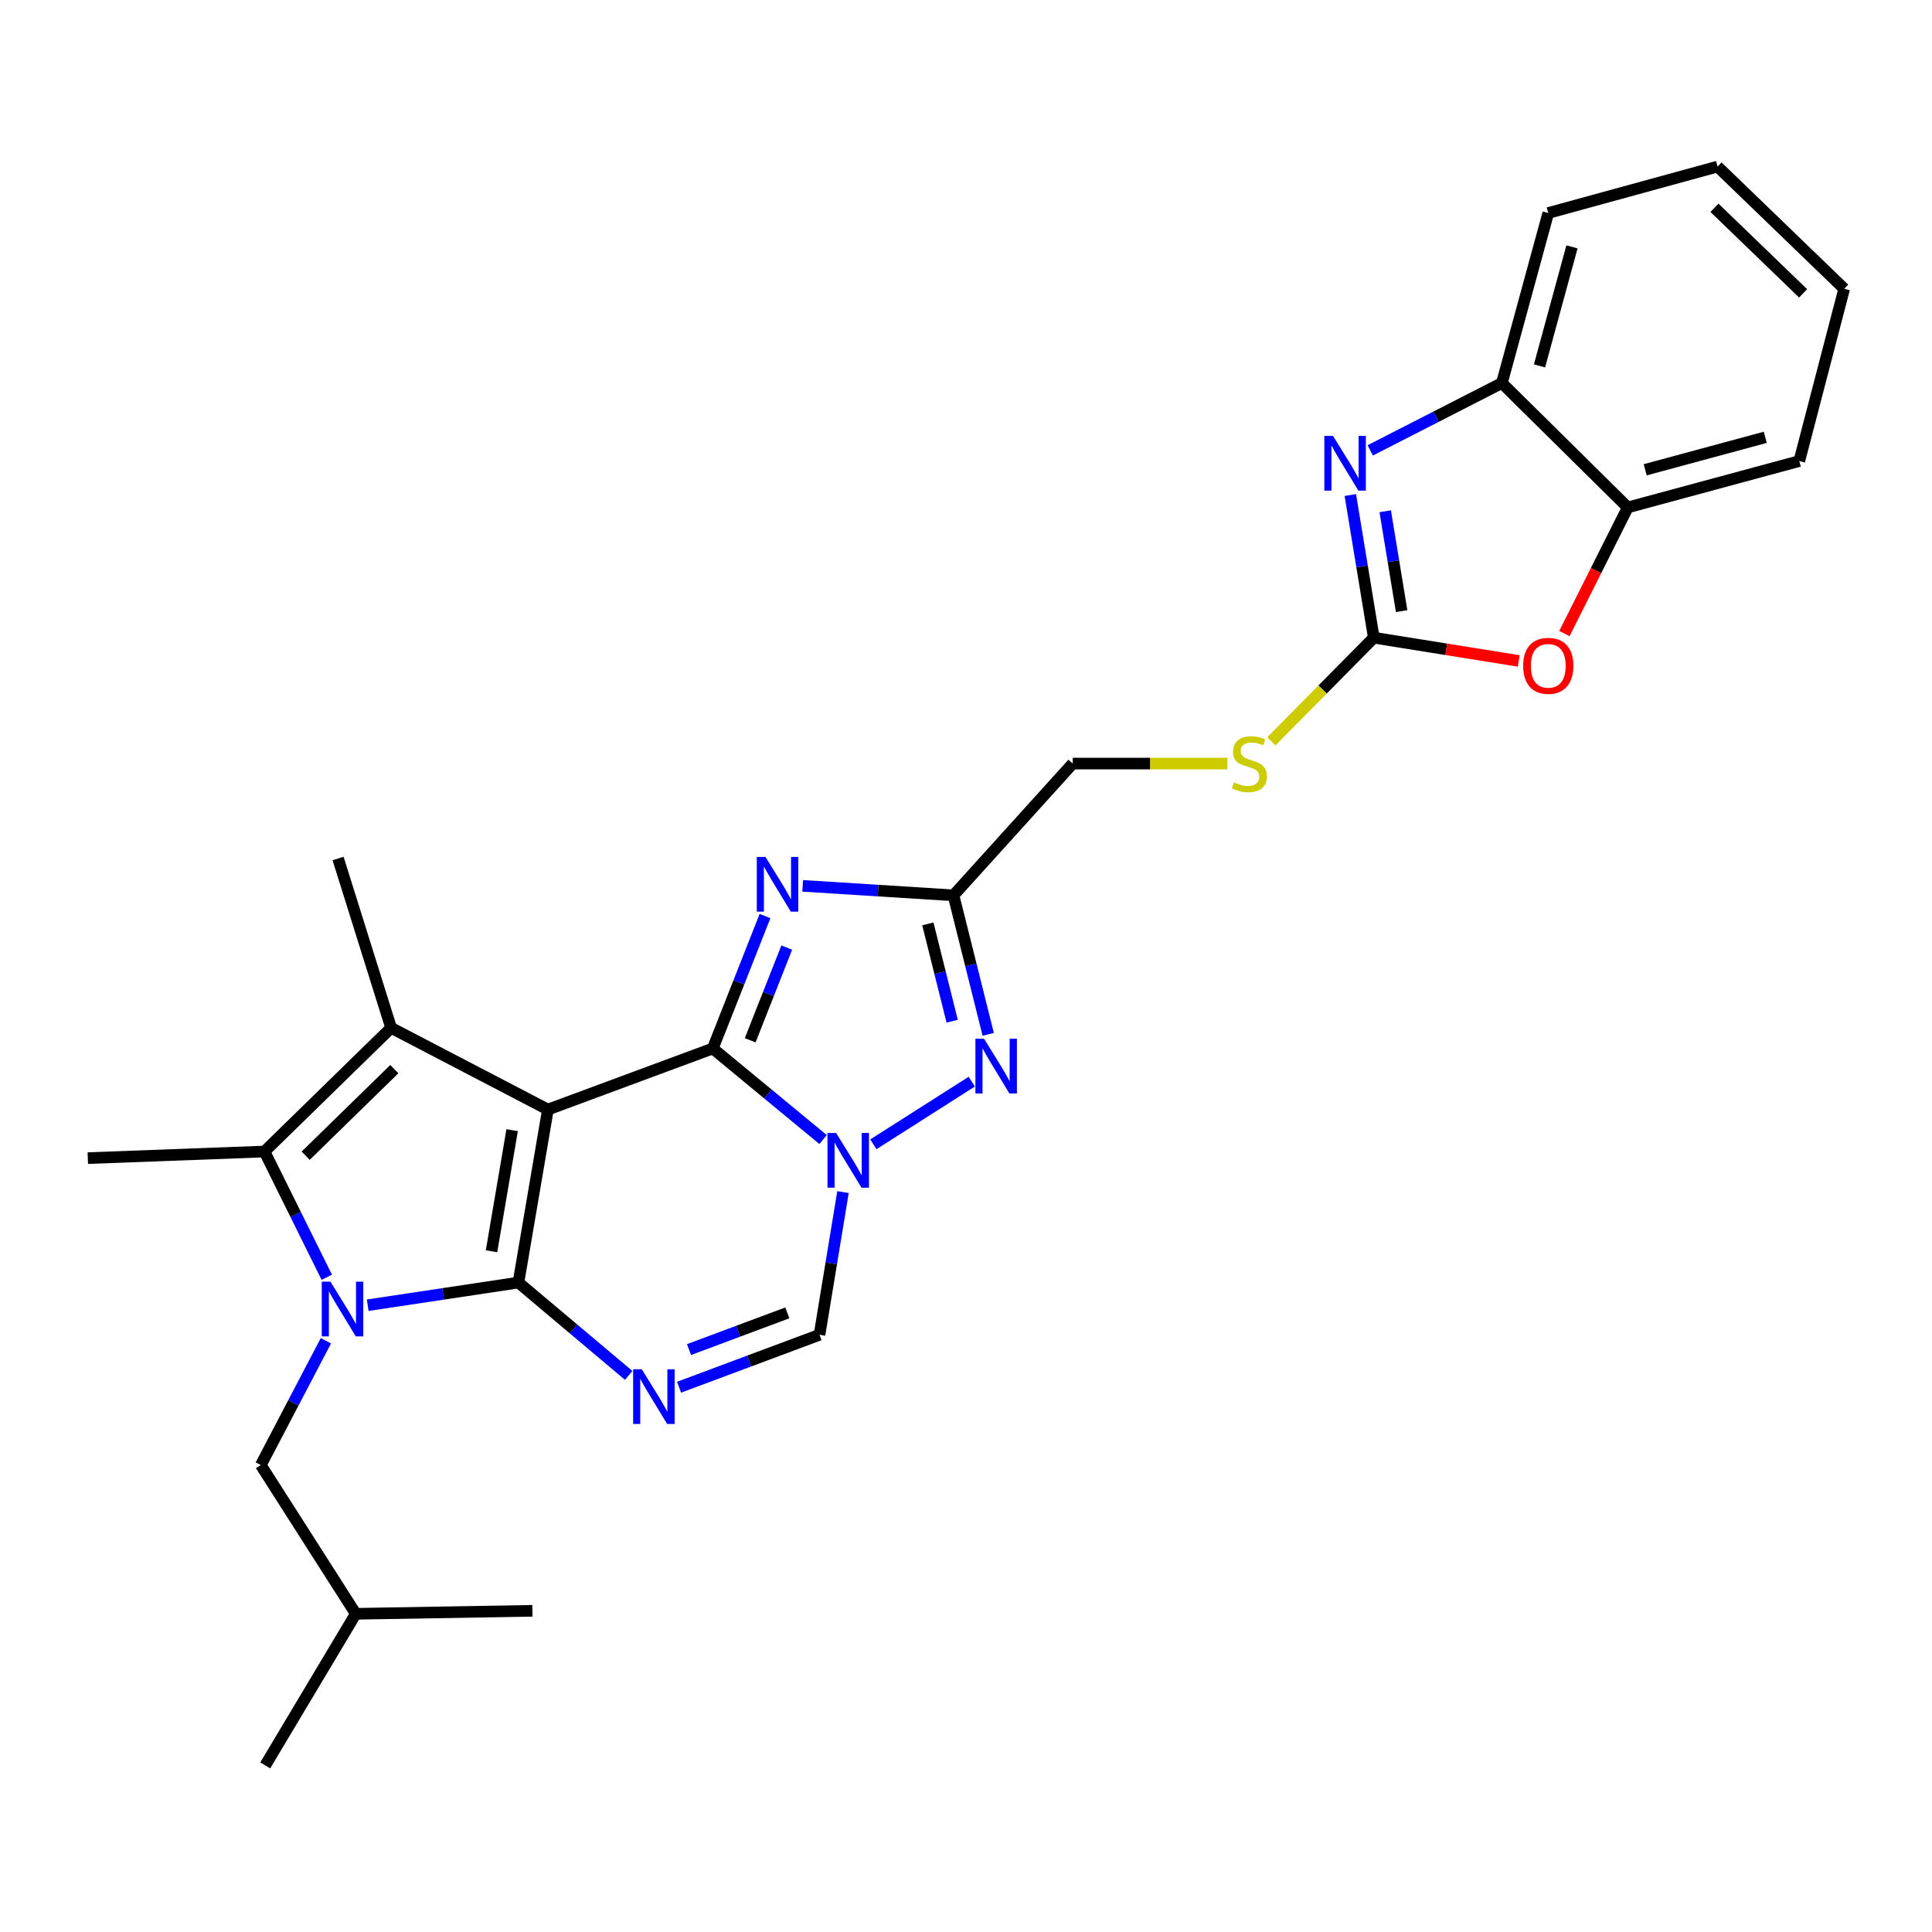 <?xml version='1.0' encoding='iso-8859-1'?>
<svg version='1.1' baseProfile='full'
              xmlns='http://www.w3.org/2000/svg'
                      xmlns:rdkit='http://www.rdkit.org/xml'
                      xmlns:xlink='http://www.w3.org/1999/xlink'
                  xml:space='preserve'
width='1000px' height='1000px' viewBox='0 0 1000 1000'>
<!-- END OF HEADER -->
<rect style='opacity:1.0;fill:#FFFFFF;stroke:none' width='1000' height='1000' x='0' y='0'> </rect>
<path class='bond-0' d='M 283.596,574.307 L 268.34,663.852' style='fill:none;fill-rule:evenodd;stroke:#000000;stroke-width:6px;stroke-linecap:butt;stroke-linejoin:miter;stroke-opacity:1' />
<path class='bond-0' d='M 265.087,584.975 L 254.408,647.657' style='fill:none;fill-rule:evenodd;stroke:#000000;stroke-width:6px;stroke-linecap:butt;stroke-linejoin:miter;stroke-opacity:1' />
<path class='bond-1' d='M 283.596,574.307 L 368.936,542.688' style='fill:none;fill-rule:evenodd;stroke:#000000;stroke-width:6px;stroke-linecap:butt;stroke-linejoin:miter;stroke-opacity:1' />
<path class='bond-4' d='M 283.596,574.307 L 202.433,532.003' style='fill:none;fill-rule:evenodd;stroke:#000000;stroke-width:6px;stroke-linecap:butt;stroke-linejoin:miter;stroke-opacity:1' />
<path class='bond-2' d='M 268.34,663.852 L 229.334,669.718' style='fill:none;fill-rule:evenodd;stroke:#000000;stroke-width:6px;stroke-linecap:butt;stroke-linejoin:miter;stroke-opacity:1' />
<path class='bond-2' d='M 229.334,669.718 L 190.328,675.584' style='fill:none;fill-rule:evenodd;stroke:#0000FF;stroke-width:6px;stroke-linecap:butt;stroke-linejoin:miter;stroke-opacity:1' />
<path class='bond-5' d='M 268.34,663.852 L 296.88,687.883' style='fill:none;fill-rule:evenodd;stroke:#000000;stroke-width:6px;stroke-linecap:butt;stroke-linejoin:miter;stroke-opacity:1' />
<path class='bond-5' d='M 296.88,687.883 L 325.42,711.913' style='fill:none;fill-rule:evenodd;stroke:#0000FF;stroke-width:6px;stroke-linecap:butt;stroke-linejoin:miter;stroke-opacity:1' />
<path class='bond-3' d='M 368.936,542.688 L 397.481,566.26' style='fill:none;fill-rule:evenodd;stroke:#000000;stroke-width:6px;stroke-linecap:butt;stroke-linejoin:miter;stroke-opacity:1' />
<path class='bond-3' d='M 397.481,566.26 L 426.026,589.833' style='fill:none;fill-rule:evenodd;stroke:#0000FF;stroke-width:6px;stroke-linecap:butt;stroke-linejoin:miter;stroke-opacity:1' />
<path class='bond-6' d='M 368.936,542.688 L 382.454,508.414' style='fill:none;fill-rule:evenodd;stroke:#000000;stroke-width:6px;stroke-linecap:butt;stroke-linejoin:miter;stroke-opacity:1' />
<path class='bond-6' d='M 382.454,508.414 L 395.971,474.14' style='fill:none;fill-rule:evenodd;stroke:#0000FF;stroke-width:6px;stroke-linecap:butt;stroke-linejoin:miter;stroke-opacity:1' />
<path class='bond-6' d='M 388.298,538.443 L 397.76,514.451' style='fill:none;fill-rule:evenodd;stroke:#000000;stroke-width:6px;stroke-linecap:butt;stroke-linejoin:miter;stroke-opacity:1' />
<path class='bond-6' d='M 397.76,514.451 L 407.222,490.459' style='fill:none;fill-rule:evenodd;stroke:#0000FF;stroke-width:6px;stroke-linecap:butt;stroke-linejoin:miter;stroke-opacity:1' />
<path class='bond-16' d='M 168.678,693.985 L 151.835,726.155' style='fill:none;fill-rule:evenodd;stroke:#0000FF;stroke-width:6px;stroke-linecap:butt;stroke-linejoin:miter;stroke-opacity:1' />
<path class='bond-16' d='M 151.835,726.155 L 134.991,758.325' style='fill:none;fill-rule:evenodd;stroke:#000000;stroke-width:6px;stroke-linecap:butt;stroke-linejoin:miter;stroke-opacity:1' />
<path class='bond-28' d='M 169.143,661.111 L 153.017,628.569' style='fill:none;fill-rule:evenodd;stroke:#0000FF;stroke-width:6px;stroke-linecap:butt;stroke-linejoin:miter;stroke-opacity:1' />
<path class='bond-28' d='M 153.017,628.569 L 136.892,596.026' style='fill:none;fill-rule:evenodd;stroke:#000000;stroke-width:6px;stroke-linecap:butt;stroke-linejoin:miter;stroke-opacity:1' />
<path class='bond-8' d='M 452.048,592.295 L 502.989,559.859' style='fill:none;fill-rule:evenodd;stroke:#0000FF;stroke-width:6px;stroke-linecap:butt;stroke-linejoin:miter;stroke-opacity:1' />
<path class='bond-12' d='M 436.331,617.026 L 430.253,653.954' style='fill:none;fill-rule:evenodd;stroke:#0000FF;stroke-width:6px;stroke-linecap:butt;stroke-linejoin:miter;stroke-opacity:1' />
<path class='bond-12' d='M 430.253,653.954 L 424.175,690.882' style='fill:none;fill-rule:evenodd;stroke:#000000;stroke-width:6px;stroke-linecap:butt;stroke-linejoin:miter;stroke-opacity:1' />
<path class='bond-7' d='M 202.433,532.003 L 136.892,596.026' style='fill:none;fill-rule:evenodd;stroke:#000000;stroke-width:6px;stroke-linecap:butt;stroke-linejoin:miter;stroke-opacity:1' />
<path class='bond-7' d='M 204.099,553.376 L 158.221,598.193' style='fill:none;fill-rule:evenodd;stroke:#000000;stroke-width:6px;stroke-linecap:butt;stroke-linejoin:miter;stroke-opacity:1' />
<path class='bond-19' d='M 202.433,532.003 L 174.983,444.359' style='fill:none;fill-rule:evenodd;stroke:#000000;stroke-width:6px;stroke-linecap:butt;stroke-linejoin:miter;stroke-opacity:1' />
<path class='bond-30' d='M 351.479,718.022 L 387.827,704.452' style='fill:none;fill-rule:evenodd;stroke:#0000FF;stroke-width:6px;stroke-linecap:butt;stroke-linejoin:miter;stroke-opacity:1' />
<path class='bond-30' d='M 387.827,704.452 L 424.175,690.882' style='fill:none;fill-rule:evenodd;stroke:#000000;stroke-width:6px;stroke-linecap:butt;stroke-linejoin:miter;stroke-opacity:1' />
<path class='bond-30' d='M 356.629,698.536 L 382.072,689.037' style='fill:none;fill-rule:evenodd;stroke:#0000FF;stroke-width:6px;stroke-linecap:butt;stroke-linejoin:miter;stroke-opacity:1' />
<path class='bond-30' d='M 382.072,689.037 L 407.516,679.539' style='fill:none;fill-rule:evenodd;stroke:#000000;stroke-width:6px;stroke-linecap:butt;stroke-linejoin:miter;stroke-opacity:1' />
<path class='bond-9' d='M 415.477,458.515 L 454.498,460.971' style='fill:none;fill-rule:evenodd;stroke:#0000FF;stroke-width:6px;stroke-linecap:butt;stroke-linejoin:miter;stroke-opacity:1' />
<path class='bond-9' d='M 454.498,460.971 L 493.519,463.427' style='fill:none;fill-rule:evenodd;stroke:#000000;stroke-width:6px;stroke-linecap:butt;stroke-linejoin:miter;stroke-opacity:1' />
<path class='bond-20' d='M 136.892,596.026 L 45.455,599.445' style='fill:none;fill-rule:evenodd;stroke:#000000;stroke-width:6px;stroke-linecap:butt;stroke-linejoin:miter;stroke-opacity:1' />
<path class='bond-29' d='M 511.504,535.383 L 502.512,499.405' style='fill:none;fill-rule:evenodd;stroke:#0000FF;stroke-width:6px;stroke-linecap:butt;stroke-linejoin:miter;stroke-opacity:1' />
<path class='bond-29' d='M 502.512,499.405 L 493.519,463.427' style='fill:none;fill-rule:evenodd;stroke:#000000;stroke-width:6px;stroke-linecap:butt;stroke-linejoin:miter;stroke-opacity:1' />
<path class='bond-29' d='M 492.844,528.579 L 486.549,503.395' style='fill:none;fill-rule:evenodd;stroke:#0000FF;stroke-width:6px;stroke-linecap:butt;stroke-linejoin:miter;stroke-opacity:1' />
<path class='bond-29' d='M 486.549,503.395 L 480.254,478.21' style='fill:none;fill-rule:evenodd;stroke:#000000;stroke-width:6px;stroke-linecap:butt;stroke-linejoin:miter;stroke-opacity:1' />
<path class='bond-18' d='M 493.519,463.427 L 555.239,395.226' style='fill:none;fill-rule:evenodd;stroke:#000000;stroke-width:6px;stroke-linecap:butt;stroke-linejoin:miter;stroke-opacity:1' />
<path class='bond-10' d='M 711.075,330.069 L 684.561,356.895' style='fill:none;fill-rule:evenodd;stroke:#000000;stroke-width:6px;stroke-linecap:butt;stroke-linejoin:miter;stroke-opacity:1' />
<path class='bond-10' d='M 684.561,356.895 L 658.047,383.722' style='fill:none;fill-rule:evenodd;stroke:#CCCC00;stroke-width:6px;stroke-linecap:butt;stroke-linejoin:miter;stroke-opacity:1' />
<path class='bond-11' d='M 711.075,330.069 L 705.001,293.145' style='fill:none;fill-rule:evenodd;stroke:#000000;stroke-width:6px;stroke-linecap:butt;stroke-linejoin:miter;stroke-opacity:1' />
<path class='bond-11' d='M 705.001,293.145 L 698.927,256.222' style='fill:none;fill-rule:evenodd;stroke:#0000FF;stroke-width:6px;stroke-linecap:butt;stroke-linejoin:miter;stroke-opacity:1' />
<path class='bond-11' d='M 725.488,316.321 L 721.236,290.474' style='fill:none;fill-rule:evenodd;stroke:#000000;stroke-width:6px;stroke-linecap:butt;stroke-linejoin:miter;stroke-opacity:1' />
<path class='bond-11' d='M 721.236,290.474 L 716.984,264.628' style='fill:none;fill-rule:evenodd;stroke:#0000FF;stroke-width:6px;stroke-linecap:butt;stroke-linejoin:miter;stroke-opacity:1' />
<path class='bond-13' d='M 711.075,330.069 L 748.584,336.083' style='fill:none;fill-rule:evenodd;stroke:#000000;stroke-width:6px;stroke-linecap:butt;stroke-linejoin:miter;stroke-opacity:1' />
<path class='bond-13' d='M 748.584,336.083 L 786.092,342.097' style='fill:none;fill-rule:evenodd;stroke:#FF0000;stroke-width:6px;stroke-linecap:butt;stroke-linejoin:miter;stroke-opacity:1' />
<path class='bond-14' d='M 709.24,233.113 L 743.307,215.684' style='fill:none;fill-rule:evenodd;stroke:#0000FF;stroke-width:6px;stroke-linecap:butt;stroke-linejoin:miter;stroke-opacity:1' />
<path class='bond-14' d='M 743.307,215.684 L 777.375,198.256' style='fill:none;fill-rule:evenodd;stroke:#000000;stroke-width:6px;stroke-linecap:butt;stroke-linejoin:miter;stroke-opacity:1' />
<path class='bond-15' d='M 809.725,327.937 L 826.128,295.291' style='fill:none;fill-rule:evenodd;stroke:#FF0000;stroke-width:6px;stroke-linecap:butt;stroke-linejoin:miter;stroke-opacity:1' />
<path class='bond-15' d='M 826.128,295.291 L 842.532,262.645' style='fill:none;fill-rule:evenodd;stroke:#000000;stroke-width:6px;stroke-linecap:butt;stroke-linejoin:miter;stroke-opacity:1' />
<path class='bond-22' d='M 777.375,198.256 L 801.379,110.246' style='fill:none;fill-rule:evenodd;stroke:#000000;stroke-width:6px;stroke-linecap:butt;stroke-linejoin:miter;stroke-opacity:1' />
<path class='bond-22' d='M 796.849,189.384 L 813.652,127.777' style='fill:none;fill-rule:evenodd;stroke:#000000;stroke-width:6px;stroke-linecap:butt;stroke-linejoin:miter;stroke-opacity:1' />
<path class='bond-31' d='M 777.375,198.256 L 842.532,262.645' style='fill:none;fill-rule:evenodd;stroke:#000000;stroke-width:6px;stroke-linecap:butt;stroke-linejoin:miter;stroke-opacity:1' />
<path class='bond-23' d='M 842.532,262.645 L 931.309,238.64' style='fill:none;fill-rule:evenodd;stroke:#000000;stroke-width:6px;stroke-linecap:butt;stroke-linejoin:miter;stroke-opacity:1' />
<path class='bond-23' d='M 851.554,243.161 L 913.698,226.358' style='fill:none;fill-rule:evenodd;stroke:#000000;stroke-width:6px;stroke-linecap:butt;stroke-linejoin:miter;stroke-opacity:1' />
<path class='bond-21' d='M 134.991,758.325 L 184.151,835.301' style='fill:none;fill-rule:evenodd;stroke:#000000;stroke-width:6px;stroke-linecap:butt;stroke-linejoin:miter;stroke-opacity:1' />
<path class='bond-17' d='M 635.311,395.226 L 595.275,395.226' style='fill:none;fill-rule:evenodd;stroke:#CCCC00;stroke-width:6px;stroke-linecap:butt;stroke-linejoin:miter;stroke-opacity:1' />
<path class='bond-17' d='M 595.275,395.226 L 555.239,395.226' style='fill:none;fill-rule:evenodd;stroke:#000000;stroke-width:6px;stroke-linecap:butt;stroke-linejoin:miter;stroke-opacity:1' />
<path class='bond-24' d='M 184.151,835.301 L 137.276,913.777' style='fill:none;fill-rule:evenodd;stroke:#000000;stroke-width:6px;stroke-linecap:butt;stroke-linejoin:miter;stroke-opacity:1' />
<path class='bond-25' d='M 184.151,835.301 L 275.579,833.747' style='fill:none;fill-rule:evenodd;stroke:#000000;stroke-width:6px;stroke-linecap:butt;stroke-linejoin:miter;stroke-opacity:1' />
<path class='bond-26' d='M 801.379,110.246 L 889.004,86.223' style='fill:none;fill-rule:evenodd;stroke:#000000;stroke-width:6px;stroke-linecap:butt;stroke-linejoin:miter;stroke-opacity:1' />
<path class='bond-27' d='M 931.309,238.64 L 954.545,149.488' style='fill:none;fill-rule:evenodd;stroke:#000000;stroke-width:6px;stroke-linecap:butt;stroke-linejoin:miter;stroke-opacity:1' />
<path class='bond-32' d='M 889.004,86.223 L 954.545,149.488' style='fill:none;fill-rule:evenodd;stroke:#000000;stroke-width:6px;stroke-linecap:butt;stroke-linejoin:miter;stroke-opacity:1' />
<path class='bond-32' d='M 887.408,107.551 L 933.287,151.837' style='fill:none;fill-rule:evenodd;stroke:#000000;stroke-width:6px;stroke-linecap:butt;stroke-linejoin:miter;stroke-opacity:1' />
<path  class='atom-3' d='M 171.026 663.386
L 180.306 678.386
Q 181.226 679.866, 182.706 682.546
Q 184.186 685.226, 184.266 685.386
L 184.266 663.386
L 188.026 663.386
L 188.026 691.706
L 184.146 691.706
L 174.186 675.306
Q 173.026 673.386, 171.786 671.186
Q 170.586 668.986, 170.226 668.306
L 170.226 691.706
L 166.546 691.706
L 166.546 663.386
L 171.026 663.386
' fill='#0000FF'/>
<path  class='atom-4' d='M 432.779 586.418
L 442.059 601.418
Q 442.979 602.898, 444.459 605.578
Q 445.939 608.258, 446.019 608.418
L 446.019 586.418
L 449.779 586.418
L 449.779 614.738
L 445.899 614.738
L 435.939 598.338
Q 434.779 596.418, 433.539 594.218
Q 432.339 592.018, 431.979 591.338
L 431.979 614.738
L 428.299 614.738
L 428.299 586.418
L 432.779 586.418
' fill='#0000FF'/>
<path  class='atom-6' d='M 332.191 708.725
L 341.471 723.725
Q 342.391 725.205, 343.871 727.885
Q 345.351 730.565, 345.431 730.725
L 345.431 708.725
L 349.191 708.725
L 349.191 737.045
L 345.311 737.045
L 335.351 720.645
Q 334.191 718.725, 332.951 716.525
Q 331.751 714.325, 331.391 713.645
L 331.391 737.045
L 327.711 737.045
L 327.711 708.725
L 332.191 708.725
' fill='#0000FF'/>
<path  class='atom-7' d='M 396.196 443.535
L 405.476 458.535
Q 406.396 460.015, 407.876 462.695
Q 409.356 465.375, 409.436 465.535
L 409.436 443.535
L 413.196 443.535
L 413.196 471.855
L 409.316 471.855
L 399.356 455.455
Q 398.196 453.535, 396.956 451.335
Q 395.756 449.135, 395.396 448.455
L 395.396 471.855
L 391.716 471.855
L 391.716 443.535
L 396.196 443.535
' fill='#0000FF'/>
<path  class='atom-9' d='M 509.353 537.66
L 518.633 552.66
Q 519.553 554.14, 521.033 556.82
Q 522.513 559.5, 522.593 559.66
L 522.593 537.66
L 526.353 537.66
L 526.353 565.98
L 522.473 565.98
L 512.513 549.58
Q 511.353 547.66, 510.113 545.46
Q 508.913 543.26, 508.553 542.58
L 508.553 565.98
L 504.873 565.98
L 504.873 537.66
L 509.353 537.66
' fill='#0000FF'/>
<path  class='atom-12' d='M 689.961 225.614
L 699.241 240.614
Q 700.161 242.094, 701.641 244.774
Q 703.121 247.454, 703.201 247.614
L 703.201 225.614
L 706.961 225.614
L 706.961 253.934
L 703.081 253.934
L 693.121 237.534
Q 691.961 235.614, 690.721 233.414
Q 689.521 231.214, 689.161 230.534
L 689.161 253.934
L 685.481 253.934
L 685.481 225.614
L 689.961 225.614
' fill='#0000FF'/>
<path  class='atom-14' d='M 788.379 344.628
Q 788.379 337.828, 791.739 334.028
Q 795.099 330.228, 801.379 330.228
Q 807.659 330.228, 811.019 334.028
Q 814.379 337.828, 814.379 344.628
Q 814.379 351.508, 810.979 355.428
Q 807.579 359.308, 801.379 359.308
Q 795.139 359.308, 791.739 355.428
Q 788.379 351.548, 788.379 344.628
M 801.379 356.108
Q 805.699 356.108, 808.019 353.228
Q 810.379 350.308, 810.379 344.628
Q 810.379 339.068, 808.019 336.268
Q 805.699 333.428, 801.379 333.428
Q 797.059 333.428, 794.699 336.228
Q 792.379 339.028, 792.379 344.628
Q 792.379 350.348, 794.699 353.228
Q 797.059 356.108, 801.379 356.108
' fill='#FF0000'/>
<path  class='atom-18' d='M 638.677 404.946
Q 638.997 405.066, 640.317 405.626
Q 641.637 406.186, 643.077 406.546
Q 644.557 406.866, 645.997 406.866
Q 648.677 406.866, 650.237 405.586
Q 651.797 404.266, 651.797 401.986
Q 651.797 400.426, 650.997 399.466
Q 650.237 398.506, 649.037 397.986
Q 647.837 397.466, 645.837 396.866
Q 643.317 396.106, 641.797 395.386
Q 640.317 394.666, 639.237 393.146
Q 638.197 391.626, 638.197 389.066
Q 638.197 385.506, 640.597 383.306
Q 643.037 381.106, 647.837 381.106
Q 651.117 381.106, 654.837 382.666
L 653.917 385.746
Q 650.517 384.346, 647.957 384.346
Q 645.197 384.346, 643.677 385.506
Q 642.157 386.626, 642.197 388.586
Q 642.197 390.106, 642.957 391.026
Q 643.757 391.946, 644.877 392.466
Q 646.037 392.986, 647.957 393.586
Q 650.517 394.386, 652.037 395.186
Q 653.557 395.986, 654.637 397.626
Q 655.757 399.226, 655.757 401.986
Q 655.757 405.906, 653.117 408.026
Q 650.517 410.106, 646.157 410.106
Q 643.637 410.106, 641.717 409.546
Q 639.837 409.026, 637.597 408.106
L 638.677 404.946
' fill='#CCCC00'/>
</svg>
